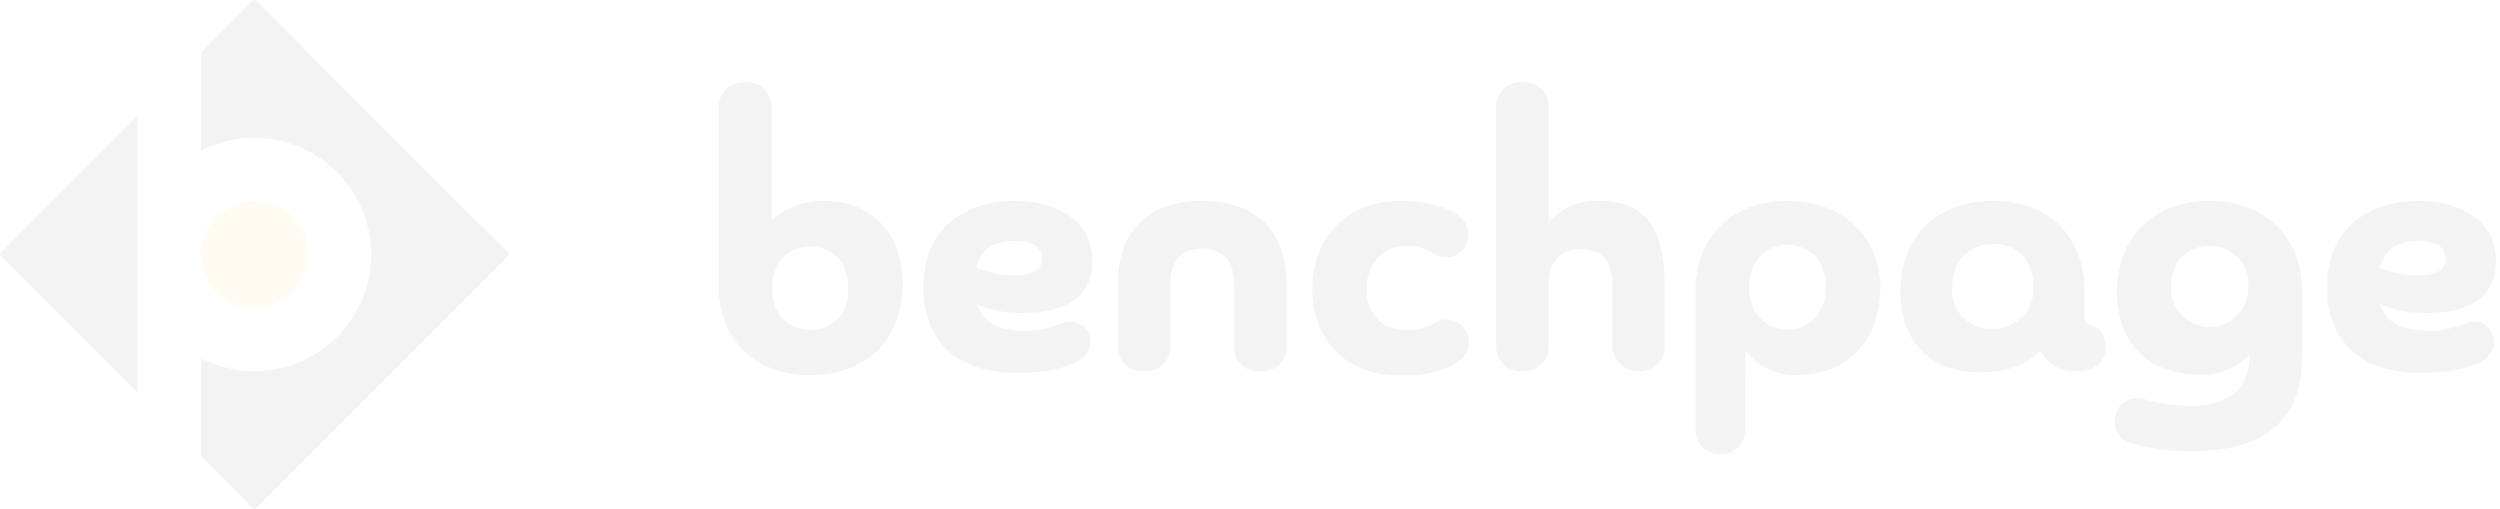 <svg xmlns="http://www.w3.org/2000/svg" width="309.093" height="62.914" viewBox="0 0 309.093 62.914">
  <g id="Group_3480" data-name="Group 3480" transform="translate(-15650.704 -13957.949)" opacity="0.05">
    <path id="Union_2" data-name="Union 2" d="M120.783,42.912V25.54c0-6.07,4.217-10.866,11.368-10.866,7.061,0,11.467,4.749,11.467,10.669,0,7-4.522,10.866-10.328,10.866a7.577,7.577,0,0,1-6.35-3.086l-.014,9.788a2.984,2.984,0,0,1-3.128,3.083A2.9,2.9,0,0,1,120.783,42.912ZM127.4,25.344c0,3.475,2.314,5.236,4.729,5.236h.007c2.465,0,4.738-1.715,4.738-5.236s-2.262-5.236-4.738-5.236S127.4,21.868,127.4,25.344ZM174.56,44.6a2.587,2.587,0,0,1-1.94-2.641,2.754,2.754,0,0,1,3.553-2.792A19.774,19.774,0,0,0,182.33,40c3.271,0,6.87-1.419,6.87-5.872l.014-.484a7.618,7.618,0,0,1-6.206,2.5c-5.969,0-10.14-3.719-10.14-10.221,0-6.8,4.646-11.259,11.466-11.259,7.061,0,11.324,4.8,11.417,10.819V34.13c0,9.344-7.012,11.5-13.565,11.5l-.34,0A26.37,26.37,0,0,1,174.56,44.6ZM179.58,25.28a4.766,4.766,0,1,0,9.522,0,4.642,4.642,0,0,0-4.767-5.024l-.018-.015A4.658,4.658,0,0,0,179.58,25.28ZM73.387,25.6l3.806-.009-3.81-.007c0-6.066,3.979-10.913,10.927-10.913,2.035,0,5.653.44,7.438,2.057a2.963,2.963,0,0,1,.946,2.154,2.7,2.7,0,0,1-2.637,2.753h-.065a3,3,0,0,1-1.372-.342,6.343,6.343,0,0,0-3.791-1.026c-2.555,0-4.731,1.961-4.736,5.319h.018c0,3.329,2.178,5.044,4.737,5.044a6.075,6.075,0,0,0,3.791-.979A2.945,2.945,0,0,1,90,29.322a2.819,2.819,0,0,1,2.751,2.791,2.761,2.761,0,0,1-.994,2.1c-1.993,1.859-5.653,2.056-7.438,2.056C77.347,36.273,73.387,31.673,73.387,25.6ZM0,25.309V2.984A3.049,3.049,0,0,1,3.27,0,3.05,3.05,0,0,1,6.537,2.984V17.136a9.031,9.031,0,0,1,6.587-2.449c6.206,0,9.62,4.453,9.62,10.327,0,6.683-4.409,11.208-11.421,11.208C4.077,36.221,0,31.374,0,25.309Zm6.636.188c0,3.428,2.129,5.135,4.688,5.135v0c2.607,0,4.691-1.714,4.691-5.138s-2.083-5.188-4.691-5.188S6.635,22.069,6.635,25.5Zm192.208-.091c0-6.608,4.31-10.72,11.278-10.72,5.211,0,9.616,2.359,9.616,7.442,0,4.792-3.884,6.407-8.482,6.407a13.659,13.659,0,0,1-5.837-1.089c.662,2.107,2.464,3.279,6.028,3.279a11.1,11.1,0,0,0,4.642-.975,2.5,2.5,0,0,1,3.411,2.359,2.6,2.6,0,0,1-1.278,2.2c-1.8,1.124-4.315,1.616-7.962,1.616C202.682,35.926,198.842,31.57,198.842,25.406Zm6.526-2.507a11.148,11.148,0,0,0,4.74.978c2.366,0,3.391-.688,3.391-2.056,0-1.471-1.186-2.2-3.271-2.2C207.407,19.62,205.937,20.8,205.368,22.9ZM25.292,25.406c0-6.608,4.31-10.72,11.278-10.72,5.211,0,9.616,2.359,9.616,7.442,0,4.792-3.884,6.407-8.482,6.407a13.588,13.588,0,0,1-5.819-1.089c.663,2.107,2.465,3.279,6.029,3.279a11.1,11.1,0,0,0,4.642-.975,2.48,2.48,0,0,1,3.392,2.359,2.6,2.6,0,0,1-1.278,2.2c-1.8,1.124-4.315,1.616-7.961,1.616C29.131,35.926,25.292,31.57,25.292,25.406ZM31.837,22.9a11.151,11.151,0,0,0,4.74.978c2.366,0,3.391-.688,3.391-2.056,0-1.471-1.187-2.2-3.271-2.2C33.875,19.62,32.405,20.8,31.837,22.9ZM146.105,25.98c0-7.292,4.879-11.306,11.466-11.306,7.058,0,11.274,4.65,11.274,10.913v2.987c0,1.026.238,1.419.995,1.517,1.13.244,1.752,1.663,1.613,2.984s-1.044,2.641-3.6,2.641a4.82,4.82,0,0,1-4.5-2.543c-1.508,1.662-3.881,2.688-7.34,2.688C149.979,35.863,146.105,32.2,146.105,25.98Zm6.394-.538a4.7,4.7,0,0,0,4.929,5.04,4.9,4.9,0,0,0,5.117-5.138c0-3.667-2.321-5.335-4.973-5.335C154.821,20.009,152.5,21.77,152.5,25.442Zm-42.018,7.1V25.1c0-2.937-1.187-4.454-3.885-4.454-2.637,0-3.884,1.616-3.979,4.16v7.929a3.026,3.026,0,0,1-3.271,2.983,2.986,2.986,0,0,1-3.222-2.983V2.984A3.009,3.009,0,0,1,99.346,0a3.055,3.055,0,0,1,3.271,2.984V17.324a7.783,7.783,0,0,1,6.206-2.645c4.5,0,8.147,1.911,8.147,10.472v7.391a3.049,3.049,0,0,1-3.173,3.18A3.192,3.192,0,0,1,110.48,32.542Zm-46.759,0V24.9c0-2.984-1.613-4.324-3.934-4.324s-3.93,1.32-3.93,4.324v7.634a3.03,3.03,0,0,1-3.271,3.181,2.943,2.943,0,0,1-3.222-3.181V24.856c0-7.049,4.4-10.182,10.423-10.182S70.21,17.82,70.21,24.856v7.681a2.979,2.979,0,0,1-3.267,3.181A2.921,2.921,0,0,1,63.722,32.538Z" transform="translate(15739.561 13968.114)" stroke="rgba(0,0,0,0)" stroke-miterlimit="10" stroke-width="1"/>
    <g id="Group_3479" data-name="Group 3479">
      <path id="Path_4202" data-name="Path 4202" d="M1066.045,449.829c.44.187.852.378,1.28.545a14.414,14.414,0,0,0,11.609-26.366,14.147,14.147,0,0,0-12.534-.045c-.38.176-.38.182-.38-.244V412.342a.738.738,0,0,1,.239-.568q3.043-3.035,6.081-6.093c.244-.247.369-.227.6,0q15.476,15.493,30.966,30.963c.261.261.236.386,0,.63q-15.49,15.476-30.963,30.966c-.244.244-.369.23-.6,0q-3.029-3.058-6.081-6.09a.654.654,0,0,1-.233-.494V450.09A1.653,1.653,0,0,1,1066.045,449.829Z" transform="translate(14609.532 13552.445)"/>
      <path id="Path_4203" data-name="Path 4203" d="M995.5,490.224c-.167-.2-.261-.318-.369-.426q-8.219-8.219-16.444-16.433c-.244-.247-.247-.369,0-.616q8.233-8.205,16.441-16.433c.111-.108.207-.23.372-.417Z" transform="translate(14672.203 13516.356)"/>
      <path id="Path_4204" data-name="Path 4204" d="M1079.25,499.648a6.609,6.609,0,1,1,0-.017Z" transform="translate(14609.531 13489.769)" fill="#ffb000"/>
    </g>
  </g>
</svg>
